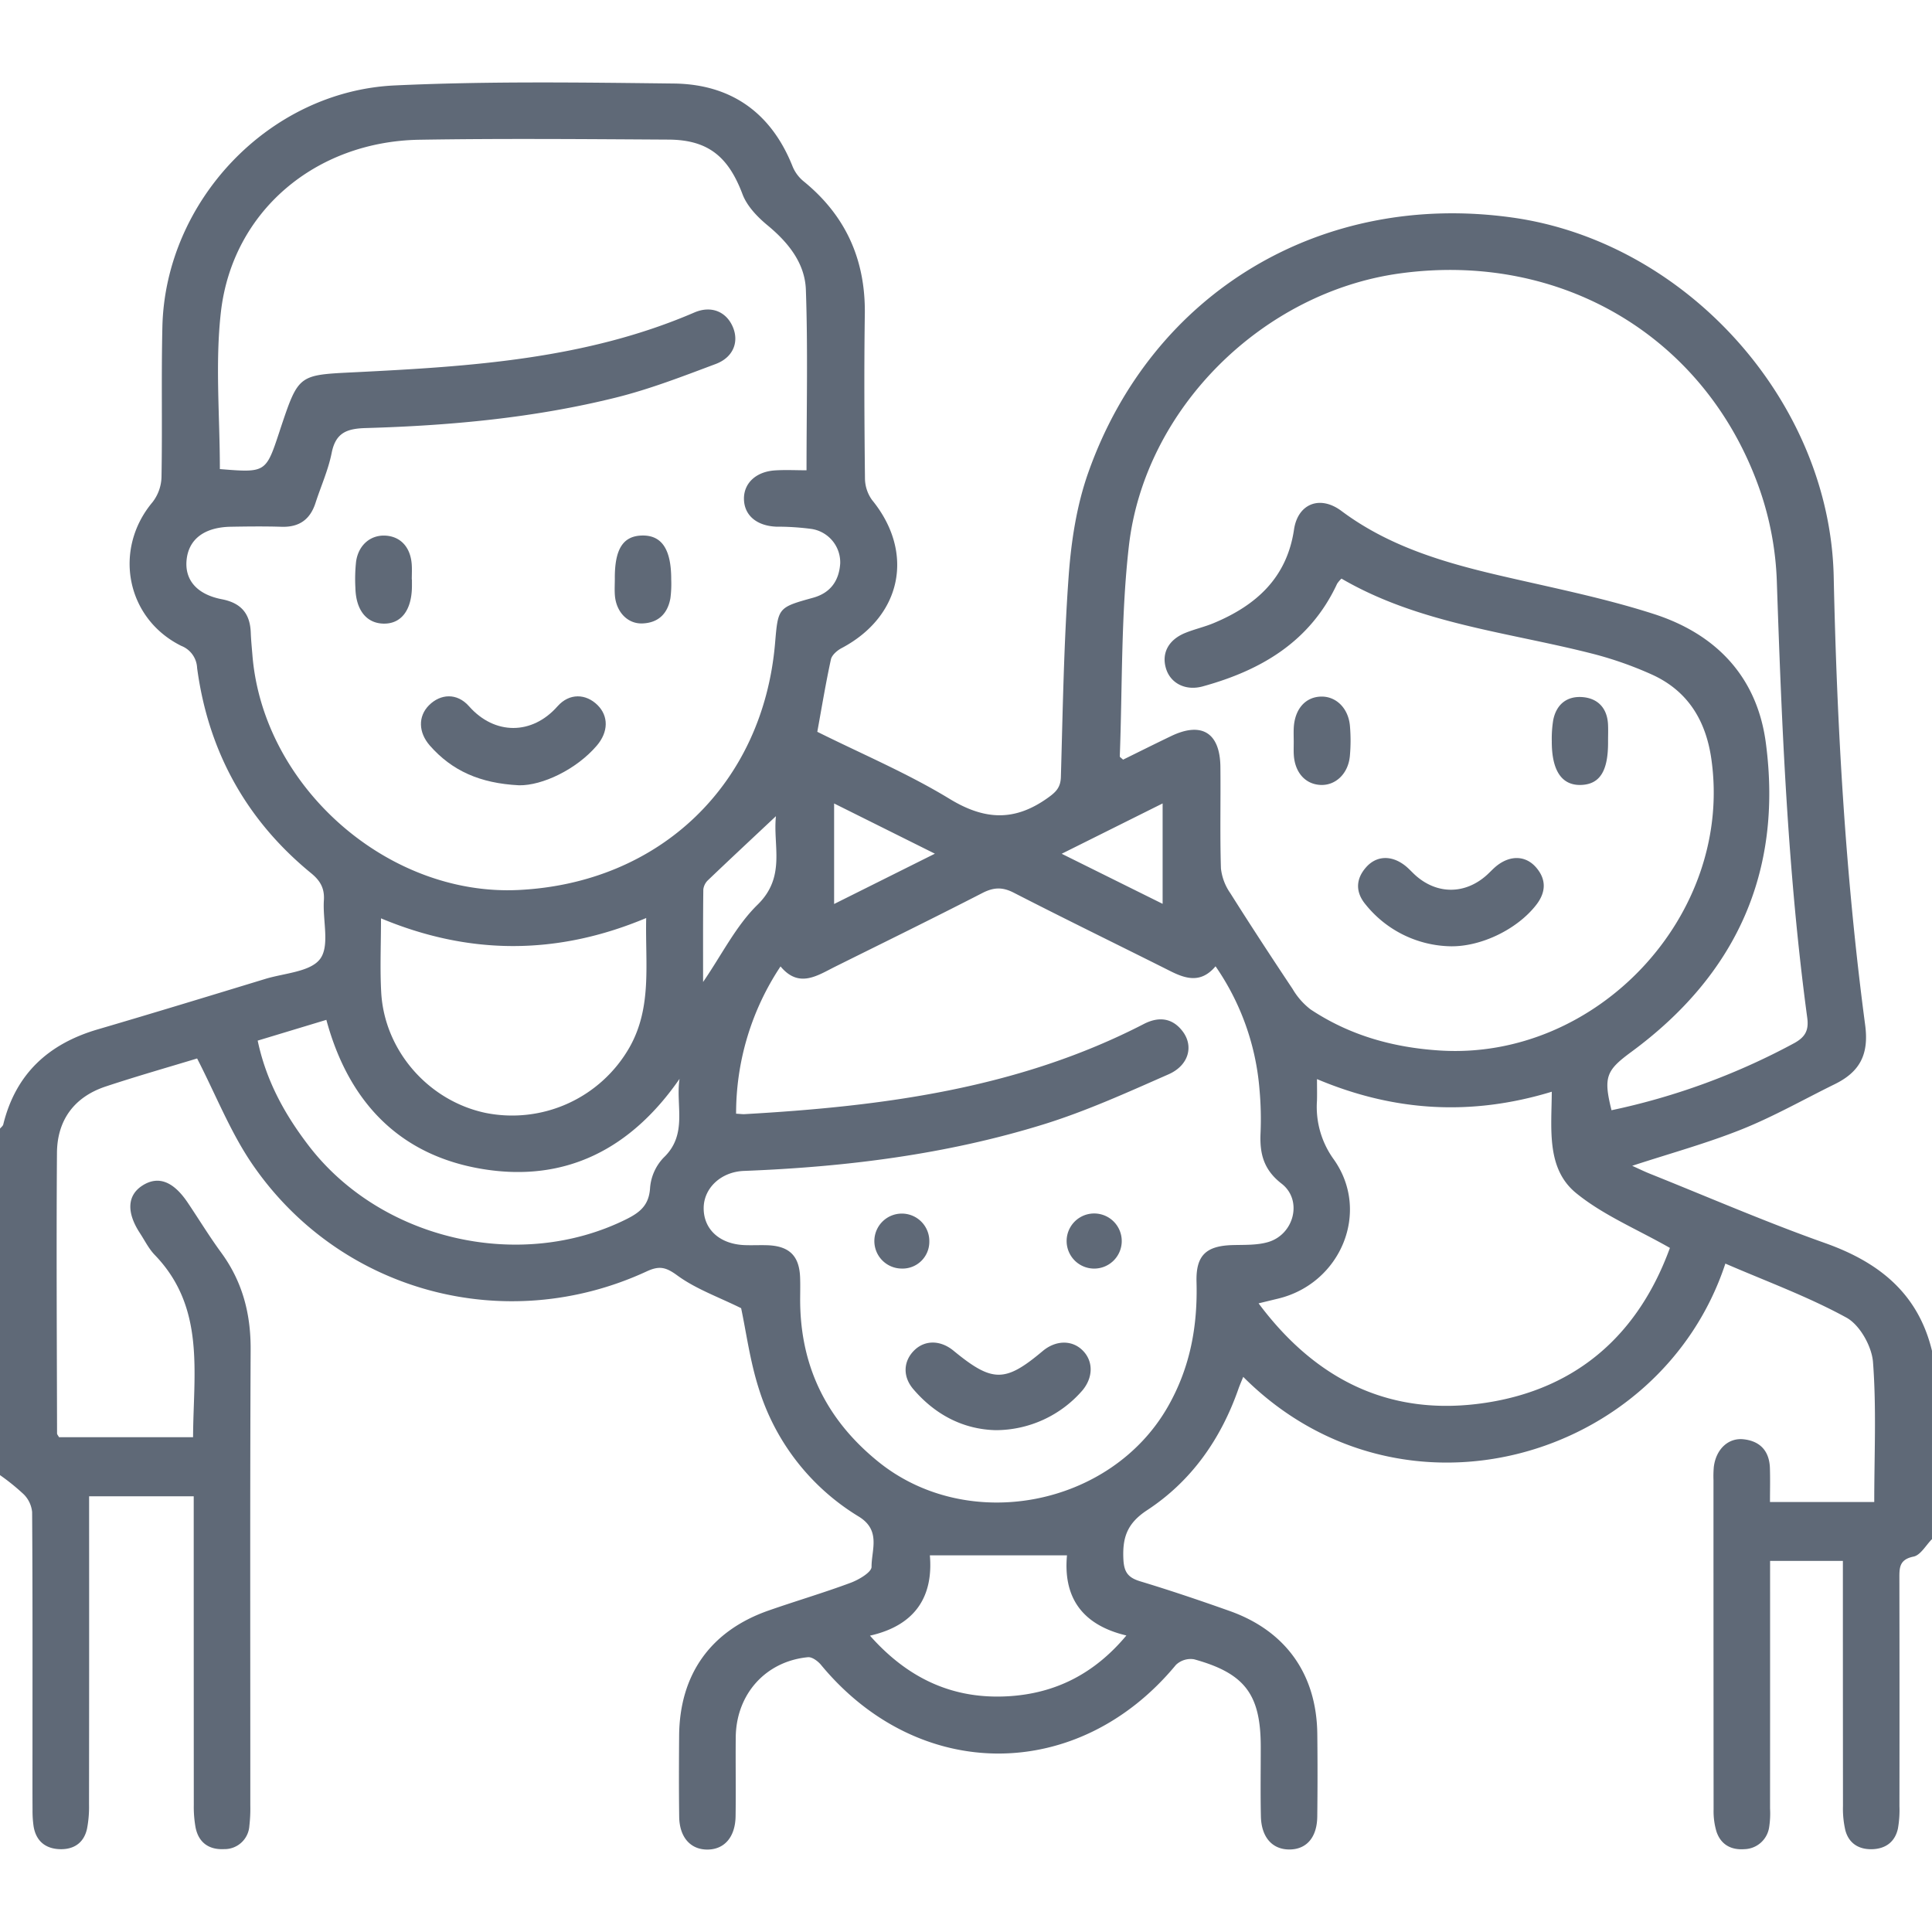 <svg class="mt-icon-color" xmlns="http://www.w3.org/2000/svg" viewBox="0 0 512 512" fill="#5f6977">
    <path class="mt-icon-family-1"
        d="M483.611,329.409c-15.663-5.55-30.94-12.184-46.378-18.362-1.498-.6-2.949-1.316-4.688-2.098,10.019-3.282,19.753-5.946,29.058-9.674,8.454-3.387,16.44-7.937,24.636-11.964,6.572-3.229,9.094-7.797,8.052-15.643-5.236-39.425-7.484-79.079-8.34-118.842-1-46.447-39.045-88.694-85.11-95.167C350.33,50.56,305.321,77.356,288.39,125.277c-3.053,8.641-4.508,18.087-5.176,27.272-1.288,17.734-1.561,35.545-2.067,53.33-.083,2.905-1.374,4.082-3.617,5.668-8.731,6.176-16.63,5.793-25.863.171-11.167-6.8-23.351-11.937-35.074-17.783,1.199-6.569,2.241-12.911,3.608-19.183.252-1.155,1.638-2.362,2.802-2.976,16.005-8.44,19.46-25.371,8.103-39.265a9.961,9.961,0,0,1-1.882-5.822c-.155-14.467-.248-28.939-.038-43.404.209-14.445-5.05-26.176-16.295-35.297a9.983,9.983,0,0,1-2.857-3.903c-5.662-14.245-16.342-21.77-31.443-21.948-24.65-.29-49.347-.638-73.956.502-33.341,1.545-60.824,30.669-61.6,63.955-.31,13.298.009,26.609-.237,39.91a11.334,11.334,0,0,1-2.393,6.595c-10.476,12.504-7,30.795,7.638,38.065a6.588,6.588,0,0,1,4.193,5.855c2.951,22.031,12.97,40.273,30.228,54.398,2.421,1.982,3.577,4.003,3.367,7.174-.35,5.288,1.601,12.006-.979,15.508-2.552,3.464-9.486,3.781-14.546,5.323-14.793,4.51-29.584,9.029-44.425,13.38C12.845,276.624,4.156,284.588.865,297.99c-.102.415-.569.741-.865,1.108v91.821a58.252,58.252,0,0,1,6.322,5.121,7.693,7.693,0,0,1,2.191,4.674c.144,20.957.096,41.915.096,62.873,0,5.323-.019,10.645.013,15.968a28.459,28.459,0,0,0,.286,4.471c.633,3.82,3.082,5.867,6.846,6.021,3.752.154,6.476-1.623,7.309-5.415a30.366,30.366,0,0,0,.529-6.432q.051-37.675.022-75.349v-6.316H51.338v5.976q0,37.924.02,75.848a30.688,30.688,0,0,0,.47,5.939c.806,4.038,3.572,5.943,7.555,5.738a6.58,6.58,0,0,0,6.701-6.163,40.191,40.191,0,0,0,.25-5.473c.013-40.253-.099-80.506.09-120.757.045-9.518-2.175-18.009-7.813-25.702-3.143-4.289-5.912-8.849-8.886-13.262-3.808-5.649-7.804-7.145-11.94-4.524-4.067,2.577-4.324,7.113-.697,12.647,1.276,1.947,2.33,4.12,3.923,5.768,13.486,13.96,10.225,31.257,10.154,48.299H15.642c-.235-.435-.521-.717-.521-.999-.047-24.782-.206-49.565-.025-74.345.064-8.687,4.58-14.835,12.949-17.605,8.351-2.764,16.82-5.171,24.193-7.416,4.973,9.665,8.813,19.532,14.644,28.038,23.278,33.955,67.164,45.663,104.497,28.39,3.296-1.525,5.032-1.186,8.096,1.06,4.905,3.595,10.902,5.705,16.933,8.689,1.33,6.23,2.342,14.012,4.699,21.364a60.66,60.66,0,0,0,26.489,33.871c5.923,3.652,3.353,8.795,3.374,13.312.007,1.431-3.358,3.412-5.524,4.22-7.165,2.671-14.52,4.827-21.742,7.351-15.382,5.376-23.608,16.932-23.728,33.206-.052,7.152-.078,14.306.017,21.457.073,5.447,3.016,8.73,7.521,8.692,4.471-.037,7.342-3.322,7.425-8.832.105-6.984-.029-13.972.043-20.957.118-11.389,7.918-20.107,19.128-21.19,1.093-.105,2.639,1.034,3.456,2.022,25.895,31.356,68.186,31.334,94.069.014a5.656,5.656,0,0,1,4.792-1.486c13.506,3.718,17.677,9.333,17.685,23.185.004,6.154-.101,12.311.038,18.462.125,5.525,3.023,8.751,7.513,8.76,4.556.009,7.359-3.168,7.426-8.718q.133-10.976.008-21.956c-.19-15.757-8.358-27.251-23.224-32.529-7.835-2.782-15.72-5.448-23.677-7.855-3.203-.969-4.32-2.382-4.486-5.856-.273-5.728.951-9.502,6.304-13.013,11.716-7.683,19.535-18.841,24.176-32.115.366-1.046.818-2.061,1.278-3.207,42.068,42.131,110.67,21.93,127.772-30.018,10.803,4.683,21.876,8.726,32.093,14.324,3.544,1.942,6.713,7.604,7.033,11.796.929,12.193.33,24.502.33,37.06H469.063c0-3.092.075-6.032-.018-8.965-.141-4.486-2.527-7.163-6.975-7.654-4.079-.45-7.311,2.655-7.89,7.307a28.384,28.384,0,0,0-.088,3.488q-.006,43.663.029,87.325a18.72,18.72,0,0,0,.772,5.872c1.148,3.401,3.848,4.906,7.398,4.629a6.806,6.806,0,0,0,6.553-5.823,23.955,23.955,0,0,0,.238-4.97q.02-29.94.009-59.88V413.65h19.291v5.582q0,29.691.026,59.381a25.454,25.454,0,0,0,.624,6.417c.929,3.499,3.587,5.135,7.126,5.029,3.546-.107,6.039-1.94,6.811-5.465a28.182,28.182,0,0,0,.403-5.953q.04-30.189-.014-60.379c-.008-2.853-.002-4.978,3.752-5.749,1.869-.384,3.273-3.014,4.888-4.628V357.983C508.311,342.736,497.937,334.485,483.611,329.409ZM299.163,144.716c4.18-36.517,35.514-67.278,71.839-72.26,42.989-5.897,81.405,17.039,95.437,57.564A82.52,82.52,0,0,1,470.87,153.874c1.312,38.722,2.881,77.409,8.068,115.851.443,3.285-.494,5.09-3.451,6.716a180.21,180.21,0,0,1-48.418,17.781c-2.216-8.847-1.376-10.581,5.264-15.468,27.701-20.39,40.169-47.594,35.634-81.871-2.333-17.631-13.303-28.894-29.695-34.169-13.408-4.315-27.339-7.043-41.089-10.258-14.825-3.466-29.229-7.739-41.689-17.05-5.712-4.268-11.555-1.9-12.565,4.919-1.898,12.816-10.047,20.113-21.296,24.803-2.449,1.021-5.08,1.603-7.538,2.606-4.492,1.833-6.341,5.433-5.071,9.497,1.21,3.873,5.19,5.91,9.699,4.672,15.531-4.266,28.519-11.906,35.623-27.201a7.961,7.961,0,0,1,1.159-1.367c20.708,12.061,44.397,14.197,67.008,20.03a97.345,97.345,0,0,1,15.006,5.286c9.671,4.282,14.527,12.181,16,22.451,5.92,41.295-30.212,79.97-71.99,77.29-12.427-.797-23.908-4.03-34.249-10.912a18.867,18.867,0,0,1-4.728-5.394c-5.59-8.39-11.117-16.823-16.488-25.354a14.188,14.188,0,0,1-2.502-6.588c-.284-8.97-.043-17.956-.144-26.934-.102-9.012-4.955-12.017-13.013-8.16-4.32,2.068-8.601,4.215-12.777,6.267-.46-.445-.879-.665-.872-.869C297.456,181.862,297.053,163.145,299.163,144.716Zm8.943,68.204v26.605L281.36,226.257Zm-87.058.008,26.709,13.308-26.709,13.333Zm-45.183,93.862a13.056,13.056,0,0,0-3.589,8.015c-.276,4.594-2.678,6.511-6.378,8.343-28.208,13.966-64.996,5.424-84.125-19.574-6.322-8.262-11.231-17.119-13.485-27.799l18.201-5.503c5.835,21.6,19.228,35.882,41.388,39.531,22.144,3.647,39.428-5.445,52.208-23.894C179.003,292.981,182.352,300.627,175.864,306.791ZM166.842,277.532a35.806,35.806,0,0,1-38.169,17.397c-15.139-3.206-26.791-16.495-27.647-31.937-.348-6.274-.058-12.584-.058-19.622,23.407,9.781,46.653,9.832,70.281-.085C170.961,255.347,172.872,266.843,166.842,277.532ZM137.41,235.856c-34.73,1.686-67.703-27.418-70.516-62.244-.161-1.989-.365-3.977-.439-5.969-.186-5.014-2.536-7.847-7.659-8.836-6.589-1.272-9.786-5.066-9.364-10.21.461-5.627,4.636-8.878,11.723-9.003,4.497-.079,9-.128,13.495.009,4.661.141,7.55-1.945,8.962-6.315,1.429-4.423,3.386-8.734,4.283-13.258,1.066-5.375,4.042-6.447,9.052-6.591,22.333-.642,44.568-2.682,66.296-8.083,8.991-2.235,17.718-5.629,26.417-8.889,4.596-1.723,6.17-5.704,4.643-9.585-1.641-4.17-5.681-6.054-10.302-4.062-28.743,12.389-59.322,14.309-89.95,15.829-14.882.738-14.894.5-19.669,14.754-.106.315-.203.633-.308.949-3.619,10.943-3.619,10.943-15.806,9.961,0-14.097-1.276-28.003.271-41.589,3.036-26.657,25.015-45.243,52.646-45.69,21.988-.356,43.986-.163,65.978-.037,10.54.06,15.876,4.561,19.612,14.475,1.188,3.151,3.944,6.02,6.629,8.239,5.518,4.561,9.914,10.037,10.162,17.077.553,15.73.173,31.493.173,47.844-2.839,0-5.63-.153-8.398.033-5.065.342-8.289,3.463-8.181,7.661.108,4.253,3.357,7.005,8.496,7.247a69.433,69.433,0,0,1,9.428.605,8.957,8.957,0,0,1,7.578,9.152c-.302,4.527-2.533,7.787-7.18,9.077-9.288,2.577-9.281,2.602-10.075,11.972C202.24,207.751,174.947,234.034,137.41,235.856Zm48.976-.134a4.064,4.064,0,0,1,1.295-2.515c5.848-5.589,11.766-11.105,17.952-16.913-.844,7.848,2.732,16.024-4.868,23.46-5.729,5.605-9.463,13.239-14.438,20.483C186.328,251.8,186.289,243.76,186.387,235.722ZM298.505,433.42c-8.514,10.197-18.862,15.358-31.232,16.1-14.453.866-26.48-4.479-36.722-16.055,12.46-2.811,16.773-10.851,15.873-21.284h36.338C281.807,422.495,285.975,430.445,298.505,433.42ZM326.67,329.96c-7.006.193-9.772,2.678-9.58,9.753.317,11.697-1.646,22.625-7.563,33.019-15.113,26.548-53.031,33.865-76.799,14.616-13.849-11.216-20.785-25.566-20.677-43.34.011-1.829.052-3.661-.016-5.489-.212-5.739-2.893-8.345-8.764-8.522-1.998-.06-4.002.052-5.999-.032-6.622-.278-10.899-4.257-10.788-9.971.101-5.197,4.615-9.457,10.672-9.69,26.896-1.037,53.49-4.337,79.241-12.288,11.382-3.514,22.339-8.502,33.274-13.308,5.393-2.37,6.725-7.509,3.714-11.431-2.771-3.609-6.409-3.898-10.264-1.908-33.198,17.136-69.213,21.815-105.82,23.892-.494.028-.995-.05-2.227-.122A70.304,70.304,0,0,1,206.848,256.11c4.922,5.903,9.779,2.401,14.659-.022,12.962-6.436,25.955-12.812,38.826-19.426,2.968-1.525,5.285-1.648,8.32-.089,13.76,7.068,27.675,13.835,41.5,20.78,4.17,2.095,8.161,3.255,11.979-1.276A66.665,66.665,0,0,1,333.783,288.77a85.592,85.592,0,0,1,.276,11.465c-.253,5.431.769,9.727,5.577,13.446,5.636,4.36,3.338,13.458-3.58,15.481C333.101,330.026,329.813,329.874,326.67,329.96Zm67.05,41.794c-24.915,3.783-44.8-5.733-60.182-26.352,2.127-.515,3.651-.887,5.176-1.254,16.587-3.996,24.578-22.991,14.766-36.874a23.681,23.681,0,0,1-4.472-15.533c.056-1.652.009-3.307.009-5.768,20.21,8.518,40.634,9.921,62.221,3.346-.049,9.843-1.513,20.379,6.478,26.887,7.166,5.836,16.085,9.526,24.828,14.503C434.304,353.346,418.214,368.035,393.72,371.754Z">
    </path>
    <path class="mt-icon-family-1"
        d="M384.505,250.778c8.074.096,17.58-4.511,22.595-10.953,2.575-3.309,2.79-6.712-.032-9.961-2.705-3.114-6.696-3.28-10.281-.529-1.05.806-1.932,1.828-2.931,2.705-5.661,4.971-12.924,5.002-18.576.075-1.002-.873-1.875-1.902-2.918-2.72-3.563-2.793-7.539-2.683-10.292.396-2.864,3.202-2.862,6.703-.154,9.929A29.586,29.586,0,0,0,384.505,250.778Z">
    </path>
    <path class="mt-icon-family-1"
        d="M342.868,199.988c.271,4.768,3.101,7.904,7.202,8.033,3.932.124,7.229-3.03,7.659-7.654a45.252,45.252,0,0,0,.02-7.972c-.394-4.654-3.604-7.831-7.545-7.792-4.248.042-7.127,3.317-7.351,8.402-.051,1.162-.007,2.328-.001,3.492S342.802,198.828,342.868,199.988Z">
    </path>
    <path class="mt-icon-family-1"
        d="M419.05,208.017c4.97-.195,7.173-3.747,7.103-11.572,0-1.496.063-2.995-.012-4.487-.219-4.33-2.727-6.927-6.838-7.223-4.146-.298-6.944,2.035-7.71,6.249a31.245,31.245,0,0,0-.354,5.449C411.21,204.256,413.909,208.219,419.05,208.017Z">
    </path>
    <path class="mt-icon-family-1"
        d="M147.725,187.2c-6.7,7.6-16.63,7.666-23.435-.041-3.187-3.609-7.562-3.307-10.604-.257-2.919,2.927-2.848,7.202.267,10.728,5.8,6.566,13.145,9.958,23.614,10.48,6.109.097,15.167-4.159,20.602-10.527,3.077-3.604,3.146-7.803.177-10.736C155.31,183.846,150.92,183.576,147.725,187.2Z">
    </path>
    <path class="mt-icon-family-1"
        d="M170.185,141.919c-5.064.097-7.295,3.58-7.25,11.4,0,1.496-.101,3.001.019,4.487.351,4.354,3.35,7.536,7.246,7.411,4.242-.136,6.739-2.584,7.466-6.693a29.117,29.117,0,0,0,.213-4.97C177.897,145.595,175.388,141.82,170.185,141.919Z">
    </path>
    <path class="mt-icon-family-1"
        d="M109.114,149.587c-.316-4.567-2.954-7.424-6.976-7.64-3.945-.212-7.146,2.48-7.772,6.878a42.767,42.767,0,0,0-.182,6.967c.134,5.869,2.918,9.369,7.428,9.475,4.651.109,7.462-3.498,7.553-9.697.01-.665.001-1.33.001-1.995h-.038C109.128,152.246,109.206,150.911,109.114,149.587Z">
    </path>
    <path class="mt-icon-family-1"
        d="M276.319,358.046c-9.976,8.381-13.324,8.367-23.634-.102-3.43-2.817-7.535-2.871-10.353-.135-2.934,2.848-3.187,6.943-.308,10.316,5.907,6.922,13.418,10.694,21.889,10.885a30.438,30.438,0,0,0,22.993-10.6c2.914-3.555,2.83-7.93-.206-10.739C283.882,355.063,279.689,355.214,276.319,358.046Z">
    </path>
    <path class="mt-icon-family-1"
        d="M246.278,329.103a7.284,7.284,0,1,0-7.352,7.078A7.089,7.089,0,0,0,246.278,329.103Z"></path>
    <path class="mt-icon-family-1"
        d="M290.114,321.584a7.303,7.303,0,0,0-.476,14.597,7.303,7.303,0,1,0,.476-14.597Z"></path>
</svg>